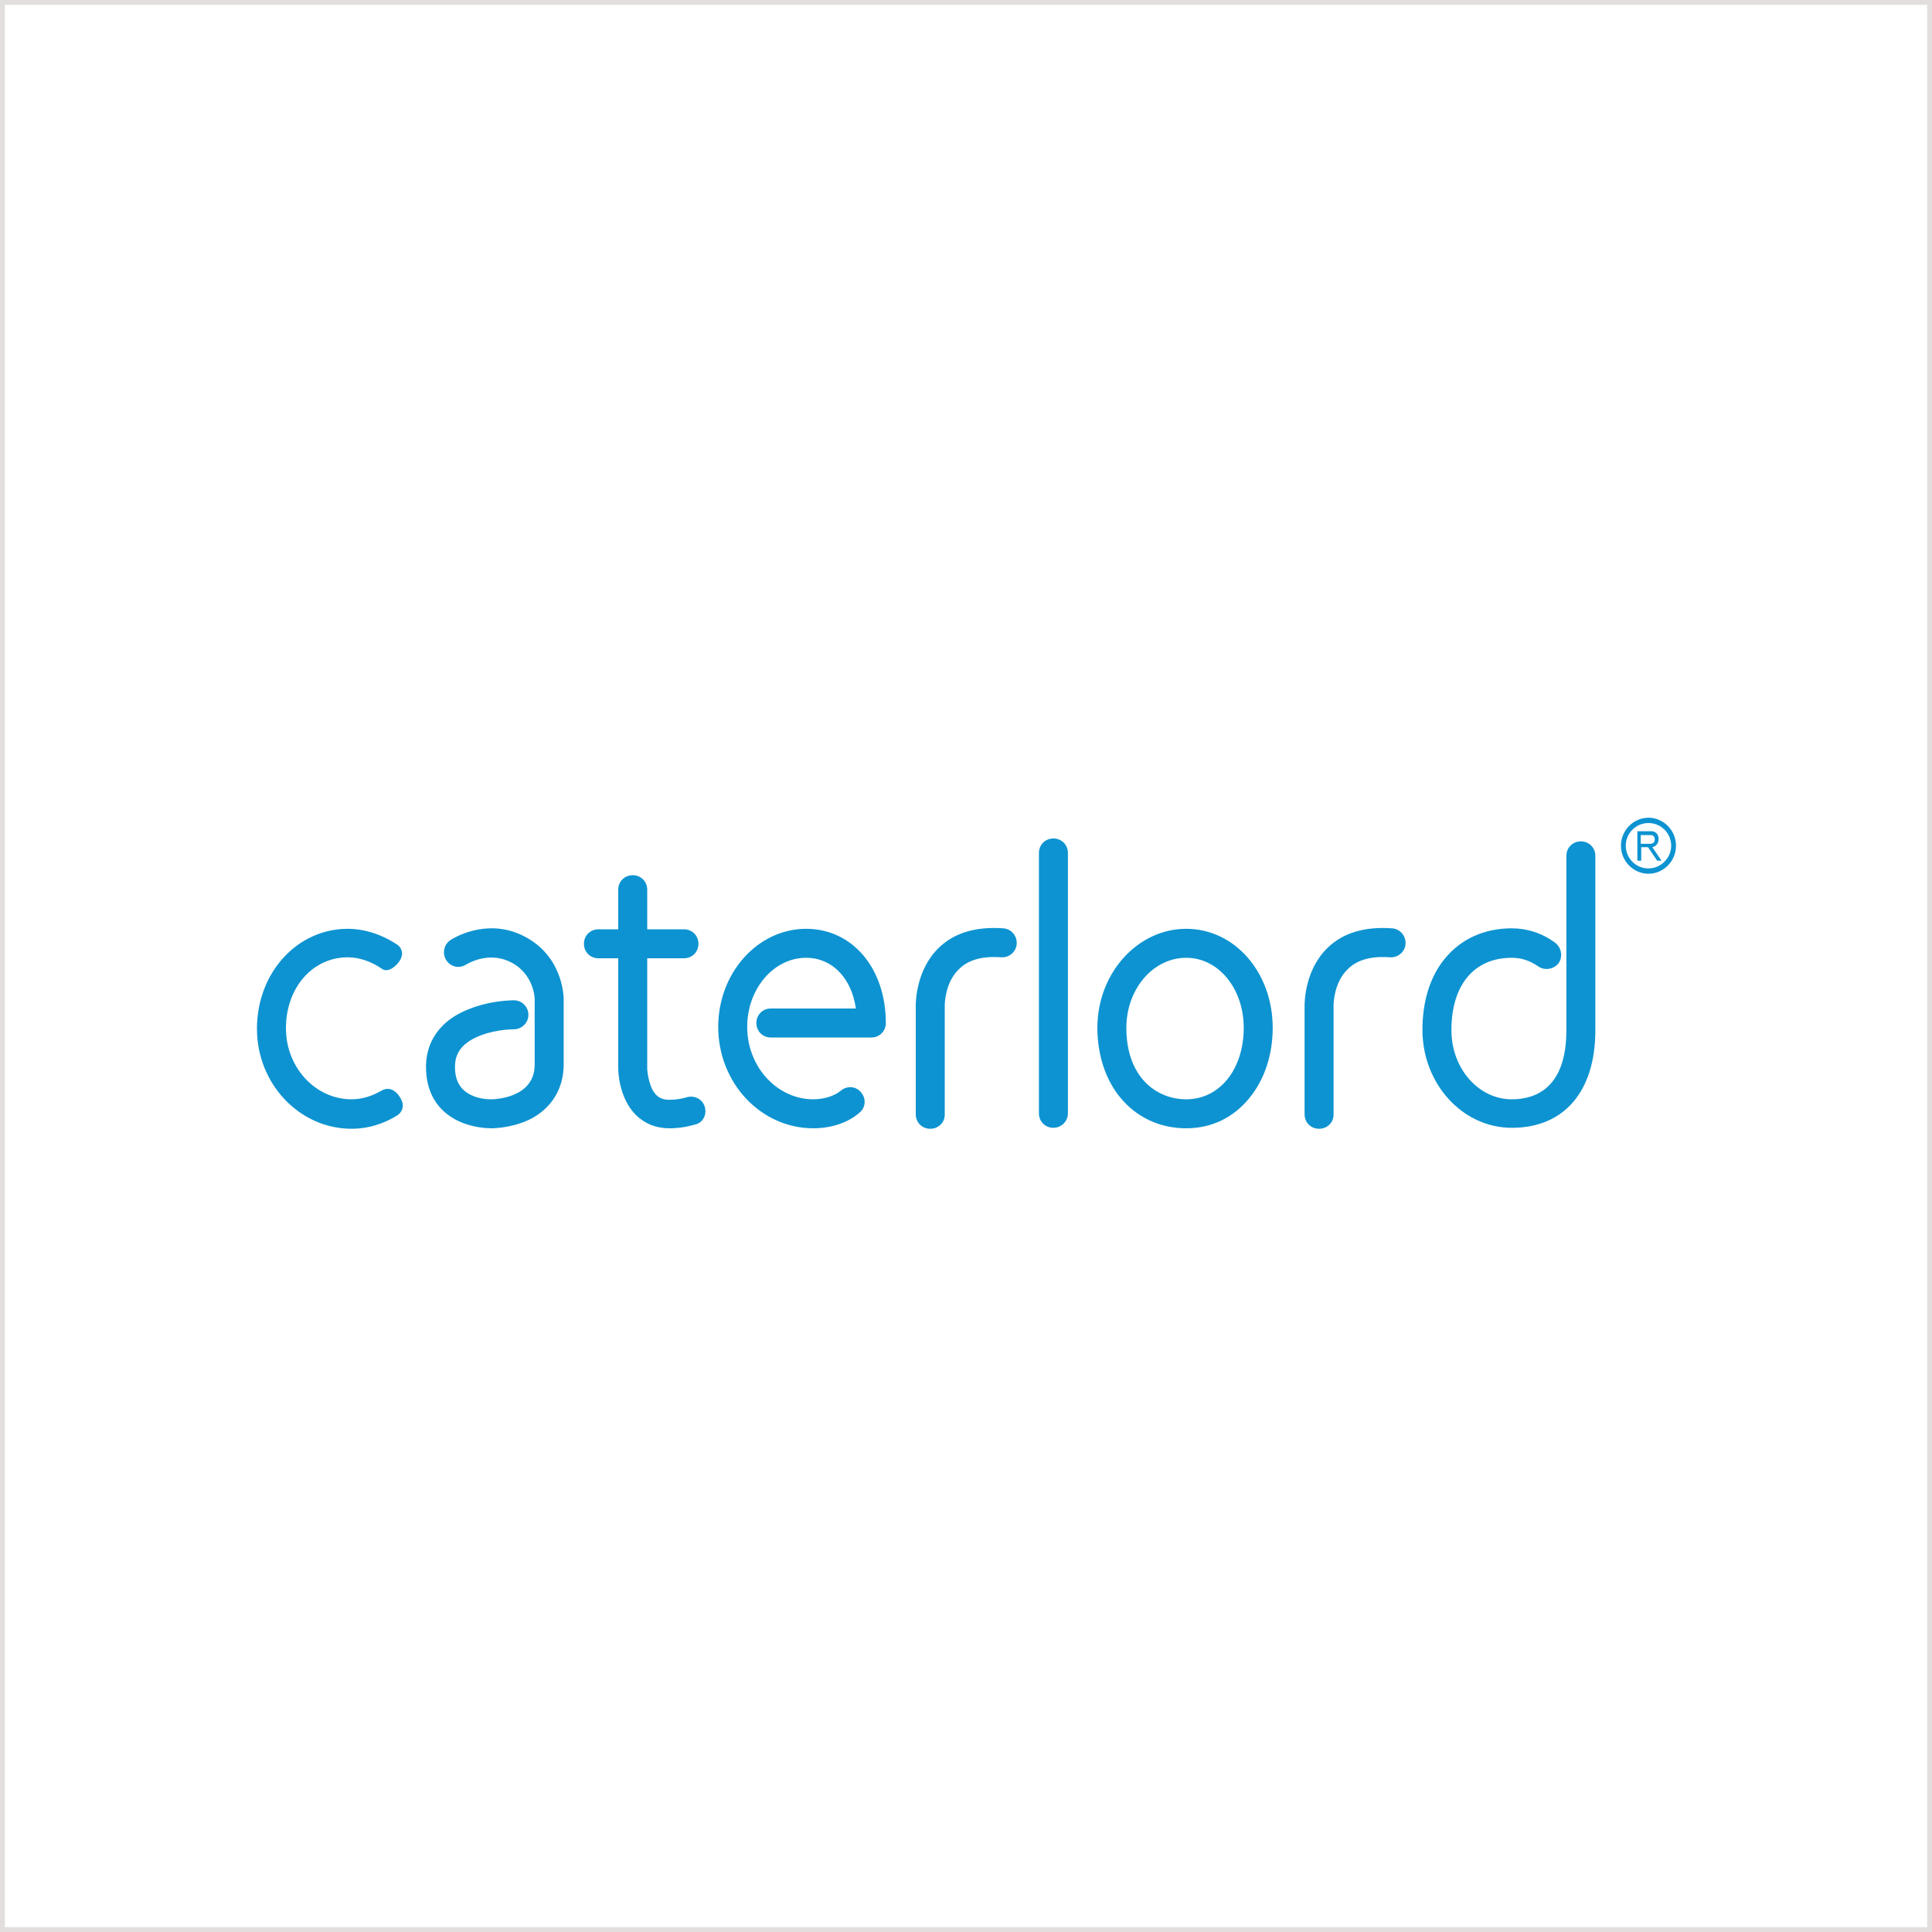 <svg xmlns="http://www.w3.org/2000/svg" xmlns:xlink="http://www.w3.org/1999/xlink" id="Layer_1" x="0px" y="0px" viewBox="0 0 400 400" style="enable-background:new 0 0 400 400;" xml:space="preserve">
<style type="text/css">
	.st0{fill:#FFFFFF;}
	.st1{fill:#E2DEDE;}
	.st2{fill:#0D93D1;}
</style>
<rect y="0" class="st0" width="400" height="400"></rect>
<g id="_x32_sHeG6_1_">
</g>
<g>
	<path class="st1" d="M399,1v398H1V1H399 M400,0H0v400h400V0L400,0z"></path>
</g>
<g>
	<g>
		<path class="st2" d="M82.4,199.4c1.9-2.3,0-3.7,0-3.7c-3.2-2.2-6.9-3.4-10.4-3.4c-10.5,0-18.8,9.1-18.8,20.7    c0,11.4,8.8,20.7,19.6,20.7c3.4,0,6.6-1,9.5-2.8c0,0,1.9-1.2,0.7-3.4c0,0-1.5-3.1-4-1.7c-1.9,1.1-4,1.8-6.2,1.8    c-7.5,0-13.6-6.6-13.6-14.7c0-8.4,5.5-14.7,12.8-14.7c2.3,0,4.8,0.8,7.1,2.4C79.1,200.6,80.4,201.7,82.4,199.4z"></path>
	</g>
	<path class="st2" d="M145.9,229.1c-0.5-1.6-2.2-2.4-3.8-1.9c-1,0.3-2.2,0.5-3.5,0.5c-1.3,0-2.8-0.3-3.8-2.7   c-0.7-1.8-0.8-3.6-0.8-3.7v-22.9h7.6c1.7,0,3-1.3,3-3c0-1.7-1.3-3-3-3H134v-8.2c0-1.7-1.3-3-3-3s-3,1.3-3,3v8.2h-4.1   c-1.7,0-3,1.3-3,3c0,1.7,1.3,3,3,3h4.1v22.8c0,0.6,0.1,6,3.6,9.6c1.8,1.8,4.2,2.8,7,2.8c1.9,0,3.7-0.3,5.4-0.8   C145.6,232.4,146.4,230.7,145.9,229.1z"></path>
	<g>
		<path class="st2" d="M218.1,233.5c-1.7,0-3-1.3-3-3v-53.9c0-1.7,1.3-3,3-3s3,1.3,3,3v53.9C221.1,232.2,219.7,233.5,218.1,233.5z"></path>
	</g>
	<g>
		<path class="st2" d="M245.6,233.6c-5.4,0-10.2-2.2-13.6-6.3c-3.1-3.7-4.8-8.9-4.8-14.5c0-11.3,8.3-20.5,18.4-20.5    c10,0,17.9,9,17.9,20.5c0,5.6-1.7,10.7-4.8,14.5C255.4,231.4,250.8,233.6,245.6,233.6z M245.6,198.3c-6.9,0-12.4,6.5-12.4,14.5    c0,10.2,6.2,14.8,12.4,14.8c6.9,0,11.9-6.2,11.9-14.8C257.5,204.7,252.3,198.3,245.6,198.3z"></path>
	</g>
	<g>
		<path class="st2" d="M192.6,233.7c-1.7,0-3-1.3-3-3v-22.6c0-0.7,0.1-7.4,4.8-11.9c3.2-3.1,7.7-4.4,13.3-4c1.7,0.1,2.9,1.6,2.8,3.2    c-0.1,1.7-1.6,2.9-3.2,2.8c-3.8-0.3-6.8,0.5-8.7,2.4c-3,2.8-3,7.4-3,7.5l0,0.1v22.6C195.6,232.4,194.3,233.7,192.6,233.7z"></path>
	</g>
	<g>
		<path class="st2" d="M273.1,233.7c-1.7,0-3-1.3-3-3v-22.6c0-0.7,0.1-7.4,4.8-11.9c3.2-3.1,7.7-4.4,13.3-4c1.7,0.1,2.9,1.6,2.8,3.2    c-0.1,1.7-1.6,2.9-3.2,2.8c-3.8-0.3-6.8,0.5-8.7,2.4c-3,2.8-3,7.4-3,7.5l0,0.1v22.6C276.1,232.4,274.8,233.7,273.1,233.7z"></path>
	</g>
	<g>
		<path class="st2" d="M168.4,233.6c-10.9,0-19.7-9.4-19.7-21c0-11.2,8.2-20.3,18.2-20.3c9.6,0,16.5,8.2,16.5,19.5c0,1.7-1.3,3-3,3    h-20.8c-1.7,0-3-1.3-3-3s1.3-3,3-3h17.6c-0.9-6.3-4.9-10.5-10.3-10.5c-6.7,0-12.2,6.4-12.2,14.3c0,8.3,6.2,15,13.7,15    c2.2,0,4.4-0.7,5.7-1.8c1.3-1.1,3.2-0.9,4.2,0.4c1.1,1.3,0.9,3.2-0.4,4.2C175.5,232.5,172,233.6,168.4,233.6z"></path>
	</g>
	<g>
		<path class="st2" d="M341.3,169.3c-3.1,0-5.7,2.6-5.7,5.8s2.6,5.8,5.7,5.8s5.7-2.6,5.7-5.8S344.4,169.3,341.3,169.3z M341.3,179.8    c-2.6,0-4.7-2.1-4.7-4.7c0-2.6,2.1-4.7,4.7-4.7c2.6,0,4.7,2.1,4.7,4.7C346,177.6,343.9,179.8,341.3,179.8z"></path>
		<path class="st2" d="M343.4,173.7c0-1.2-0.9-1.6-1.4-1.6h-3v6.1h0.8v-2.8h1.4l1.9,2.8h0.9l-1.9-2.8    C342.6,175.3,343.4,174.8,343.4,173.7z M339.7,174.7v-1.8l2.2,0c0.1,0,0.7,0.1,0.7,0.9c0,0.9-0.8,0.9-0.9,0.9H339.7z"></path>
	</g>
	<g>
		<path class="st2" d="M313,233.5c-10.2,0-18.5-9.1-18.5-20.3c0-5.9,1.6-11.1,4.7-14.8c3.3-4,8.1-6.2,13.8-6.2c3.2,0,6.3,1,9,3    c1.3,1,1.6,2.9,0.7,4.2c-1,1.3-2.9,1.6-4.2,0.7c-1.7-1.2-3.5-1.8-5.5-1.8c-7.8,0-12.5,5.6-12.5,15c0,7.9,5.6,14.3,12.5,14.3    c5.1,0,11.3-2.5,11.3-14.3v-36.1c0-1.7,1.3-3,3-3s3,1.3,3,3v36.1C330.3,225.9,323.9,233.5,313,233.5z"></path>
	</g>
	<g>
		<path class="st2" d="M101.7,233.6c-0.8,0-3.8-0.1-6.8-1.5c-4.4-2.1-6.7-6-6.7-11.2c0-3.4,1.2-6.3,3.5-8.6c2.2-2.2,5.4-3.7,9.4-4.6    c2.9-0.6,5.2-0.6,5.3-0.6c1.7,0,3,1.4,3,3c0,1.7-1.4,3-3,3c0,0,0,0,0,0c-0.1,0-3.5,0-6.7,1.2c-4.9,1.8-5.5,4.6-5.5,6.6    c0,2.9,1.1,4.7,3.3,5.8c1.8,0.9,3.8,0.9,4.2,0.9c0.4,0,9-0.1,9-7.2v-13.6c0-0.2-0.2-5.5-5.4-7.8c-4.5-2-8.6,0.6-8.8,0.7    c-1.4,0.9-3.2,0.5-4.1-0.9c-0.9-1.4-0.5-3.3,0.9-4.2c0.3-0.2,7-4.5,14.5-1.1c8.8,4,8.9,12.9,8.9,13.3v13.6c0,4.9-2.4,8.9-6.7,11.2    C106.3,233.5,102.4,233.6,101.7,233.6z"></path>
	</g>
</g>
</svg>